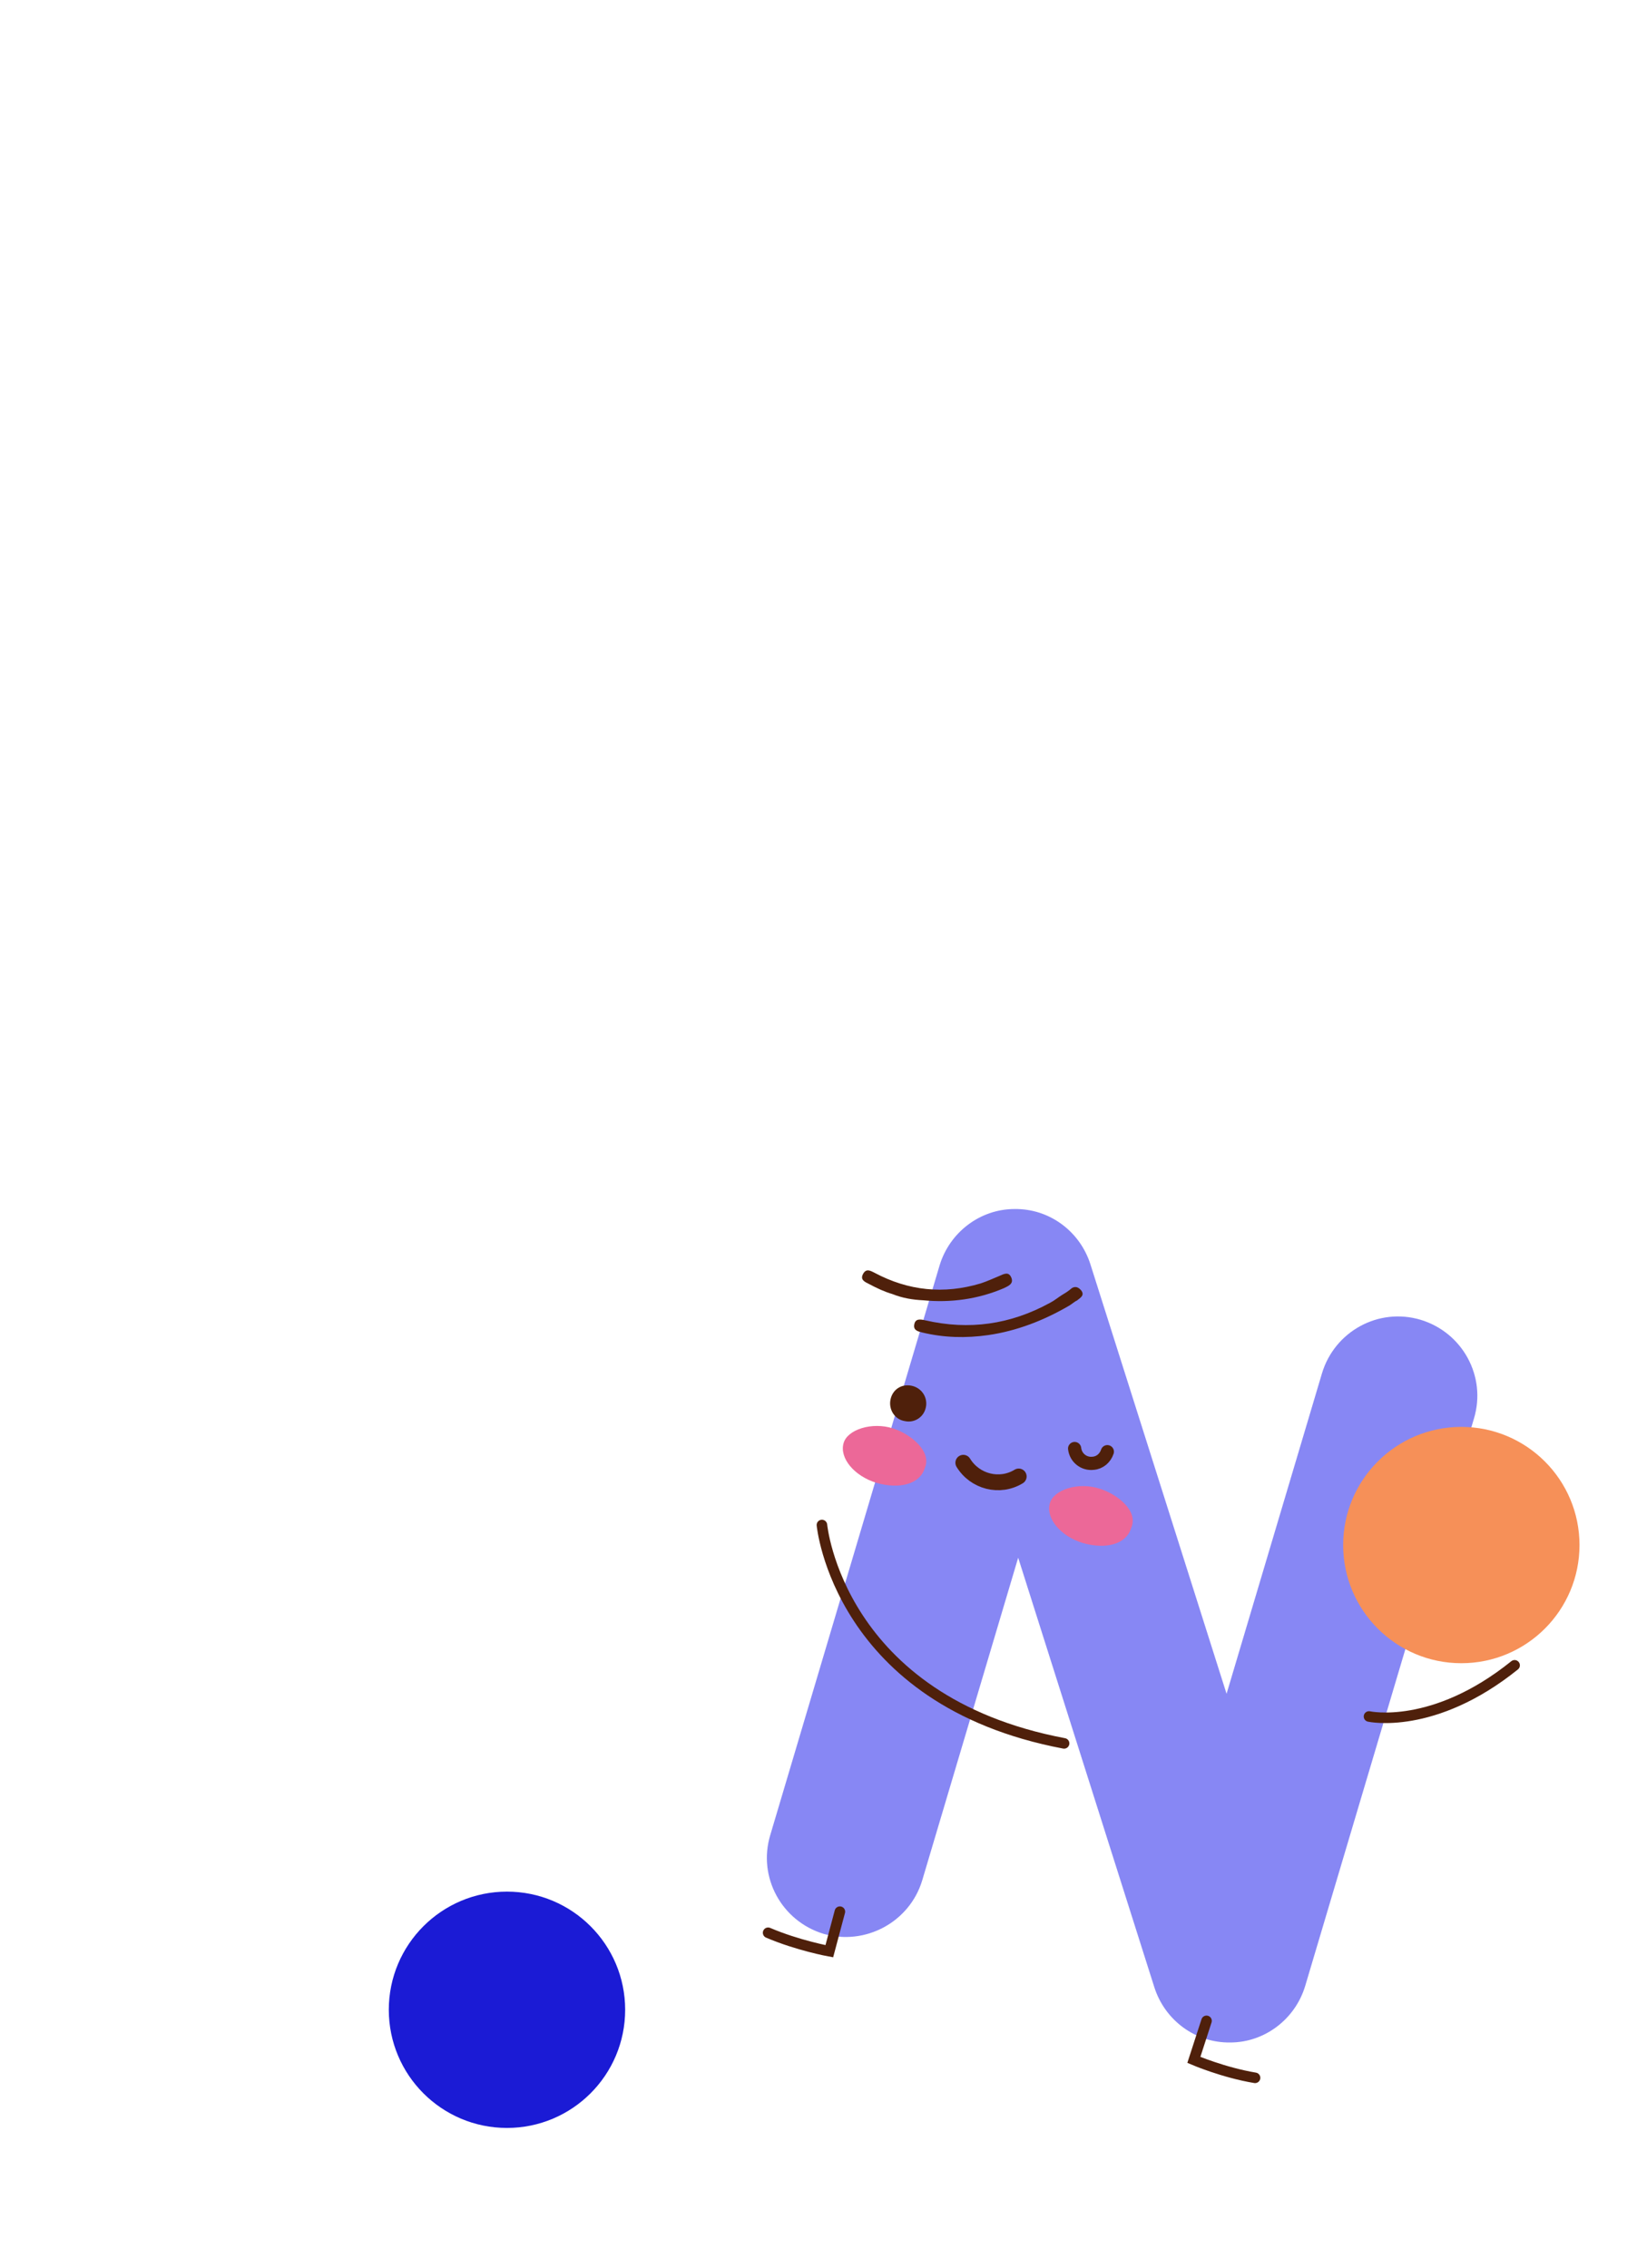 <?xml version="1.0" encoding="UTF-8"?> <svg xmlns="http://www.w3.org/2000/svg" xmlns:xlink="http://www.w3.org/1999/xlink" version="1.1" id="Layer_1" x="0px" y="0px" width="310.3px" height="430px" viewBox="0 0 310.3 430" style="enable-background:new 0 0 310.3 430;" xml:space="preserve"> <style type="text/css"> .st0{fill:#1B1BD5;} .st1{fill:#8787F4;} .st2{fill:none;stroke:#4F200B;stroke-width:2;stroke-linecap:round;stroke-miterlimit:10;} .st3{fill:#4F200B;} .st4{fill:#EC6898;} .st5{fill:none;stroke:#4F200B;stroke-width:3;stroke-linecap:round;stroke-miterlimit:10;} .st6{fill:none;stroke:#4F200B;stroke-width:2.5;stroke-linecap:round;stroke-miterlimit:10;} .st7{fill:#F69058;} </style> <circle class="st0" cx="96.1" cy="381" r="22.4"></circle> <g> <path class="st1" d="M156.1,366.6c-7.9-2.4-12.5-10.7-10.1-18.7l32.1-108c1.9-6.3,7.7-10.7,14.2-10.7c6.6-0.1,12.4,4.2,14.4,10.5 l25.8,81.4l18.1-60.8c2.4-7.9,10.7-12.5,18.7-10.1c7.9,2.4,12.5,10.7,10.1,18.7l-32,107.6c-1.9,6.3-7.7,10.7-14.2,10.7 c-6.6,0.1-12.4-4.2-14.4-10.5L193,295.3l-18.2,61.2C172.4,364.4,164,368.9,156.1,366.6z"></path> </g> <path class="st2" d="M228.7,383.1l-2.4,7.4c0,0,5.6,2.4,11.6,3.4"></path> <path class="st2" d="M159.2,362.4l-2,7.5c0,0-6-1.1-11.6-3.5"></path> <path class="st3" d="M202.7,247.5c-4.8,2.8-9.9,4.8-15.4,5.6c-4.2,0.6-8.4,0.5-12.5-0.5c-0.8-0.2-1.7-0.4-1.5-1.5 c0.2-1.2,1.2-1,2.1-0.8c8.3,1.9,16.1,0.8,23.6-3.3c0.8-0.4,1.5-1,2.3-1.5c0.5-0.3,1-0.6,1.5-1c0.8-0.8,1.6-0.6,2.2,0.2 c0.6,0.9-0.2,1.3-0.8,1.8C203.6,246.8,203.2,247.2,202.7,247.5z"></path> <path class="st3" d="M169.1,245.3c-1.4-0.4-2.9-1.1-4.4-1.9c-0.8-0.4-1.7-0.8-1.1-1.9c0.6-1.1,1.4-0.6,2.2-0.2 c6.4,3.4,13.1,4.1,20.1,2c1.2-0.4,2.3-0.9,3.5-1.4c0.9-0.4,1.8-0.9,2.3,0.3c0.5,1.2-0.6,1.6-1.4,2c-4.9,2.1-10.1,2.8-15.3,2.3 C173,246.4,171.1,246.1,169.1,245.3z"></path> <path class="st4" d="M175.3,278.3c-0.9,3-4.7,4.1-9.2,2.8c-4.2-1.3-7-4.7-6.2-7.5c0.7-2.6,5.4-4.1,9.4-2.8 C172.5,271.8,176.7,275.1,175.3,278.3z"></path> <path class="st4" d="M214.4,289.7c-0.9,3-4.7,4.1-9.2,2.8c-4.2-1.3-7-4.7-6.2-7.5c0.7-2.6,5.4-4.1,9.4-2.8 C211.7,283.2,215.9,286.4,214.4,289.7z"></path> <path class="st3" d="M168.8,265.3c0.4-1.9,2.1-3,4-2.6c1.9,0.4,3.1,2.2,2.7,4.1c-0.4,1.9-2.2,3-4,2.6 C169.6,269.1,168.4,267.2,168.8,265.3z"></path> <path class="st5" d="M193.1,279.9c-3.6,2.2-8.3,1-10.5-2.6"></path> <g> <g> <path class="st6" d="M203.7,274.6c0.2,1.8,1.8,3,3.5,2.8c1.3-0.1,2.3-1,2.7-2.2"></path> </g> </g> <path class="st2" d="M155.8,289.1c0,0,3.1,33.3,45.9,41.4"></path> <path class="st2" d="M259.5,325.4c0,0,12.2,2.7,27.6-9.7"></path> <circle class="st7" cx="277" cy="292.9" r="22.4"></circle> </svg> 